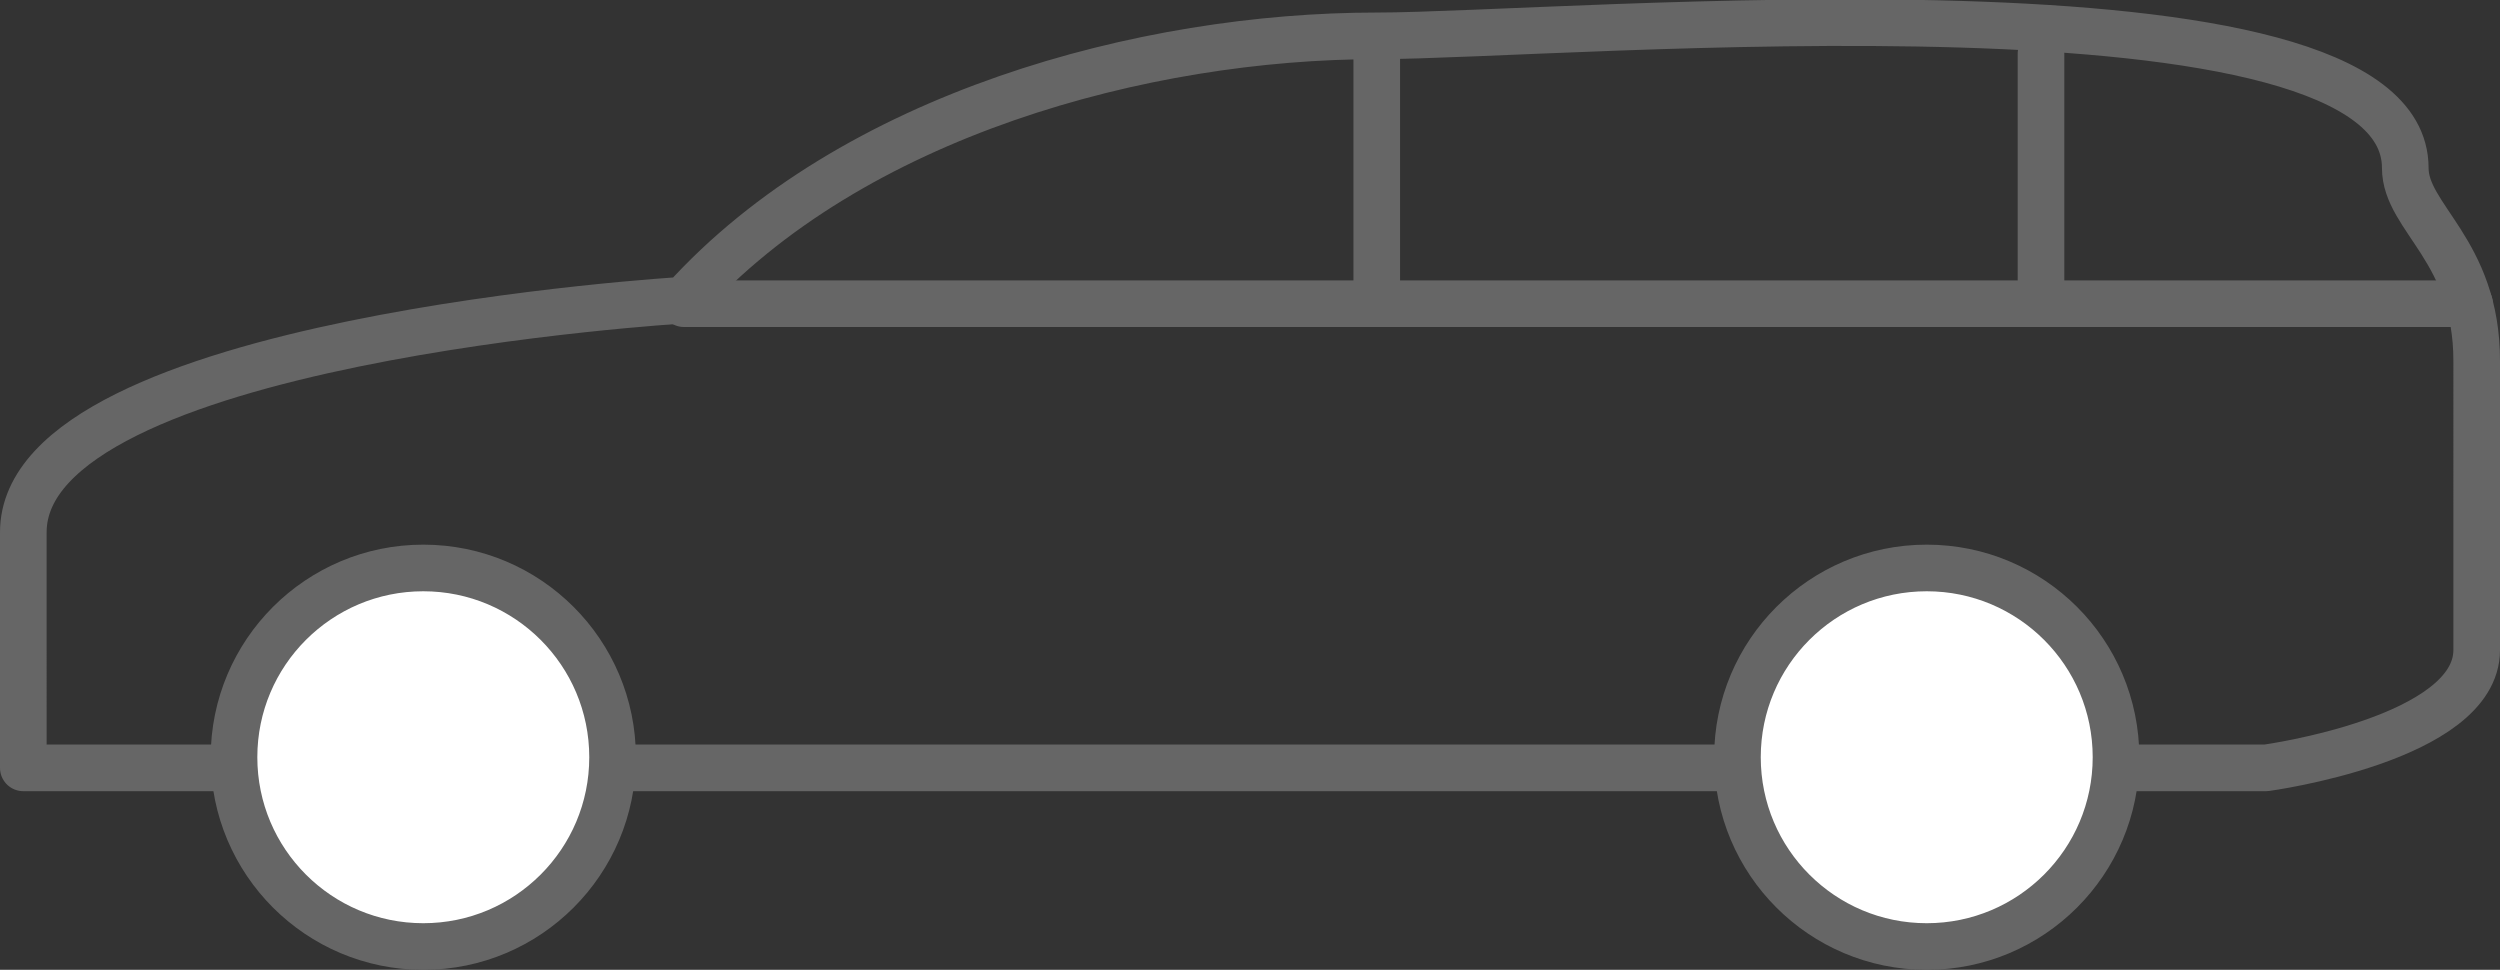 <svg xmlns="http://www.w3.org/2000/svg" width="107.248" height="41.604" viewBox="0 0 107.248 41.604">
  <rect x="0" y="0" width="107.248" height="41.604" fill="#333333" stroke="none"/>
  <g id="Group_184" data-name="Group 184" transform="translate(1 0.971)">
    <path id="Path_459" data-name="Path 459" d="M296.5,38h96.209s9.039-1.226,9.039-5.056V20.538c0-4.749-3.064-6.128-3.064-8.273,0-8.886-36.155-5.668-44.121-5.668-9.958,0-22.52,3.37-29.721,11.337,0,0-28.342,1.685-28.342,9.958Z" transform="translate(-296.5 -6.03)" fill="none" stroke="#666" stroke-linecap="round" stroke-linejoin="round" stroke-miterlimit="10" stroke-width="2"/>
    <line id="Line_41" data-name="Line 41" x2="76.6" transform="translate(28.342 12.057)" fill="none" stroke="#666" stroke-linecap="round" stroke-linejoin="round" stroke-miterlimit="10" stroke-width="2"/>
    <line id="Line_42" data-name="Line 42" y2="10.724" transform="translate(86.557 1.334)" fill="none" stroke="#666" stroke-linecap="round" stroke-linejoin="round" stroke-miterlimit="10" stroke-width="2"/>
    <line id="Line_43" data-name="Line 43" y2="11.337" transform="translate(58.062 0.721)" fill="none" stroke="#666" stroke-linecap="round" stroke-linejoin="round" stroke-miterlimit="10" stroke-width="2"/>
    <circle id="Ellipse_48" data-name="Ellipse 48" cx="8.12" cy="8.12" r="8.12" transform="translate(9.039 23.394)" fill="#fff" stroke="#666" stroke-miterlimit="10" stroke-width="2"/>
    <circle id="Ellipse_49" data-name="Ellipse 49" cx="8.12" cy="8.12" r="8.12" transform="translate(73.535 23.394)" fill="#fff" stroke="#666" stroke-miterlimit="10" stroke-width="2"/>
  </g>
</svg>

